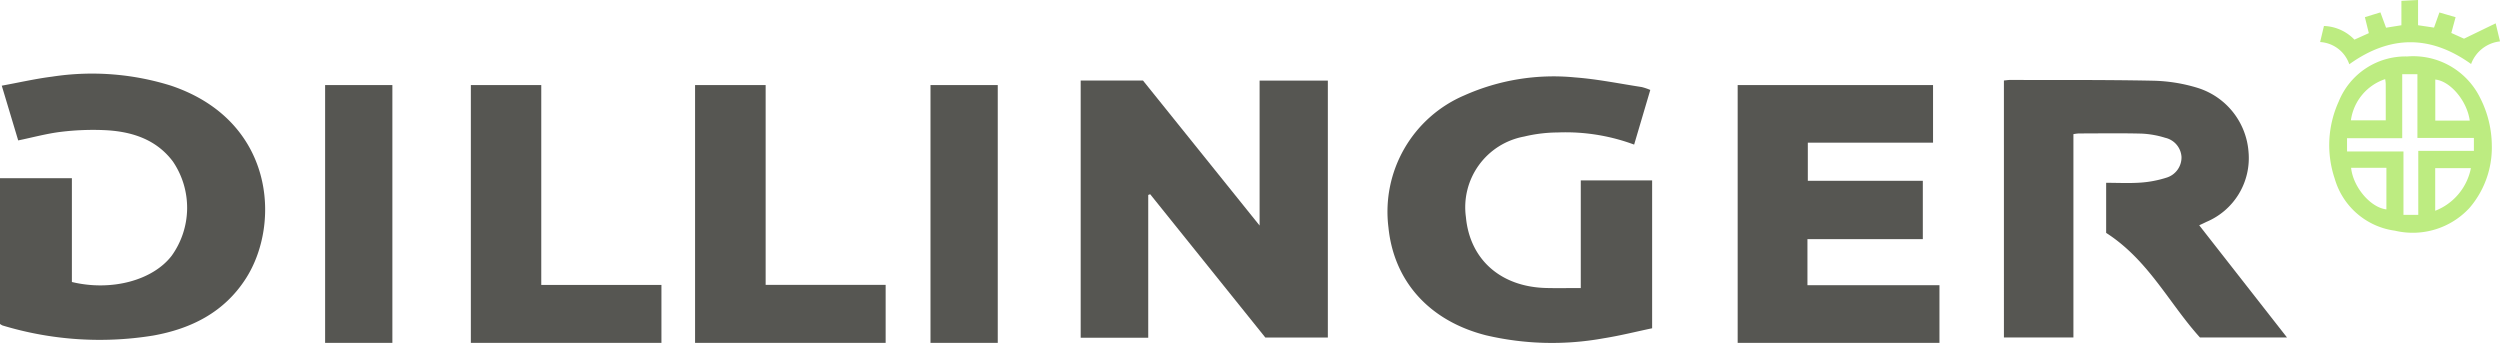 <svg xmlns="http://www.w3.org/2000/svg" viewBox="0 0 223 30.585"><defs><style>.cls-1{fill:#565652;}.cls-1,.cls-2{fill-rule:evenodd;}.cls-2{fill:#bdec81;}</style></defs><g id="Слой_2" data-name="Слой 2"><g id="Слой_1-2" data-name="Слой 1"><g id="Group-9"><path id="Fill-1" class="cls-1" d="M102.423,17.388V30.126h-6.026V7.181h5.555c3.402,4.23,6.835,8.499,10.404,12.937V7.191h6.088V30.106H112.867c-3.382-4.208-6.827-8.496-10.272-12.782-.057.021-.115.043-.171.065"/><path id="Fill-3" class="cls-1" d="M178.749,7.181c.221-.02.394-.051.566-.05,4.271.012,8.543-.02,12.812.07a14.538,14.538,0,0,1,3.884.633,6.487,6.487,0,0,1,4.557,5.702,6.168,6.168,0,0,1-3.765,6.259c-.246.125-.497.236-.633.3,2.584,3.302,5.161,6.597,7.831,10.008h-7.764c-2.748-3.03-4.583-6.897-8.369-9.33V16.306c1.006,0,2.04.055,3.066-.017a9.732,9.732,0,0,0,2.299-.437,1.886,1.886,0,0,0,1.357-1.856,1.864,1.864,0,0,0-1.451-1.704,8.301,8.301,0,0,0-2.084-.373c-1.88-.05-3.763-.017-5.644-.015a4.619,4.619,0,0,0-.462.061V30.103h-6.199Z"/><path id="Fill-5" class="cls-1" d="M.157,7.643c1.555-.284,3.005-.618,4.477-.804a23.569,23.569,0,0,1,10.609.799C24.478,10.743,25.09,19.936,21.919,24.861c-1.918,2.979-4.838,4.466-8.289,5.076A29.865,29.865,0,0,1,.229,29.032,1.167,1.167,0,0,1,0,28.895V15.896H6.412v9.258c3.538.853,7.209-.149,8.894-2.331a7.338,7.338,0,0,0,.114-8.421c-1.495-1.989-3.69-2.685-6.107-2.794a23.756,23.756,0,0,0-3.875.152c-1.248.15-2.472.487-3.815.765C1.178,11.043.703,9.461.157,7.643"/><path id="Fill-7" class="cls-1" d="M141.005,25.692V16.089h6.365V29.282c-1.408.295-2.852.659-4.318.892a25.772,25.772,0,0,1-10.51-.268c-5.055-1.289-8.213-4.822-8.693-9.626a11.281,11.281,0,0,1,6.773-11.774,19.557,19.557,0,0,1,9.876-1.6c1.989.149,3.958.554,5.934.857a5.048,5.048,0,0,1,.774.26c-.482,1.631-.952,3.222-1.441,4.875a17.567,17.567,0,0,0-6.805-1.083,13.158,13.158,0,0,0-3.01.366,6.411,6.411,0,0,0-5.19,7.184c.349,3.783,3.102,6.223,7.155,6.324.983.025,1.967.004,3.091.004"/></g><polygon id="Fill-10" class="cls-1" points="161.224 21.33 161.224 25.438 173 25.438 173 30.585 155 30.585 155 7.585 172.427 7.585 172.427 12.724 161.258 12.724 161.258 16.128 171.516 16.128 171.516 21.33 161.224 21.33"/><polygon id="Fill-11" class="cls-1" points="62 7.585 68.296 7.585 68.296 25.41 79 25.41 79 30.585 62 30.585 62 7.585"/><polygon id="Fill-12" class="cls-1" points="42 30.585 42 7.585 48.281 7.585 48.281 25.414 59 25.414 59 30.585 42 30.585"/><polygon id="Fill-13" class="cls-1" points="29 30.585 35 30.585 35 7.585 29 7.585 29 30.585"/><polygon id="Fill-14" class="cls-1" points="83 30.585 89 30.585 89 7.585 83 7.585 83 30.585"/><path id="Fill-15" class="cls-2" d="M222.271,13.037a8.264,8.264,0,0,1-1.985,5.502,6.892,6.892,0,0,1-6.655,2.039,6.494,6.494,0,0,1-5.375-4.646,9.371,9.371,0,0,1,.358-6.876,6.426,6.426,0,0,1,6.109-4.02,6.651,6.651,0,0,1,6.504,3.691,9.474,9.474,0,0,1,1.043,4.311Zm-12.914.473h5.032v5.658h1.321V13.457H220.671V12.301h-5.038V6.616h-1.355v5.711h-4.923Zm.361,1.459c.177,1.717,1.727,3.545,3.149,3.709V14.97Zm10.583-4.212c-.24-1.775-1.748-3.532-3.074-3.661v3.661Zm-3.081,8.044a5.149,5.149,0,0,0,3.185-3.802h-3.185Zm-7.521-8.067h3.11c0-1.125.002-2.193-.002-3.262a3.74,3.74,0,0,0-.049-.415,4.526,4.526,0,0,0-3.059,3.677Z"/><path id="Fill-17" class="cls-2" d="M215.691,0V2.251c.505.075.947.14,1.424.211.156-.436.301-.846.48-1.349.482.14.949.276,1.444.42-.136.504-.256.944-.382,1.408.456.205.865.39,1.133.51.96-.465,1.821-.882,2.824-1.369.159.66.263,1.098.387,1.611a3.099,3.099,0,0,0-2.579,2.017c-3.637-2.604-7.237-2.582-10.865.023A2.927,2.927,0,0,0,206.955,3.751c.121-.509.23-.969.341-1.434a3.958,3.958,0,0,1,2.718,1.219c.401-.181.808-.364,1.286-.579-.112-.454-.221-.894-.351-1.426.444-.137.886-.274,1.383-.426.18.488.338.915.504,1.367.457-.073.877-.14,1.369-.219V.075c.495-.025.923-.046,1.486-.075"/></g></g></svg>